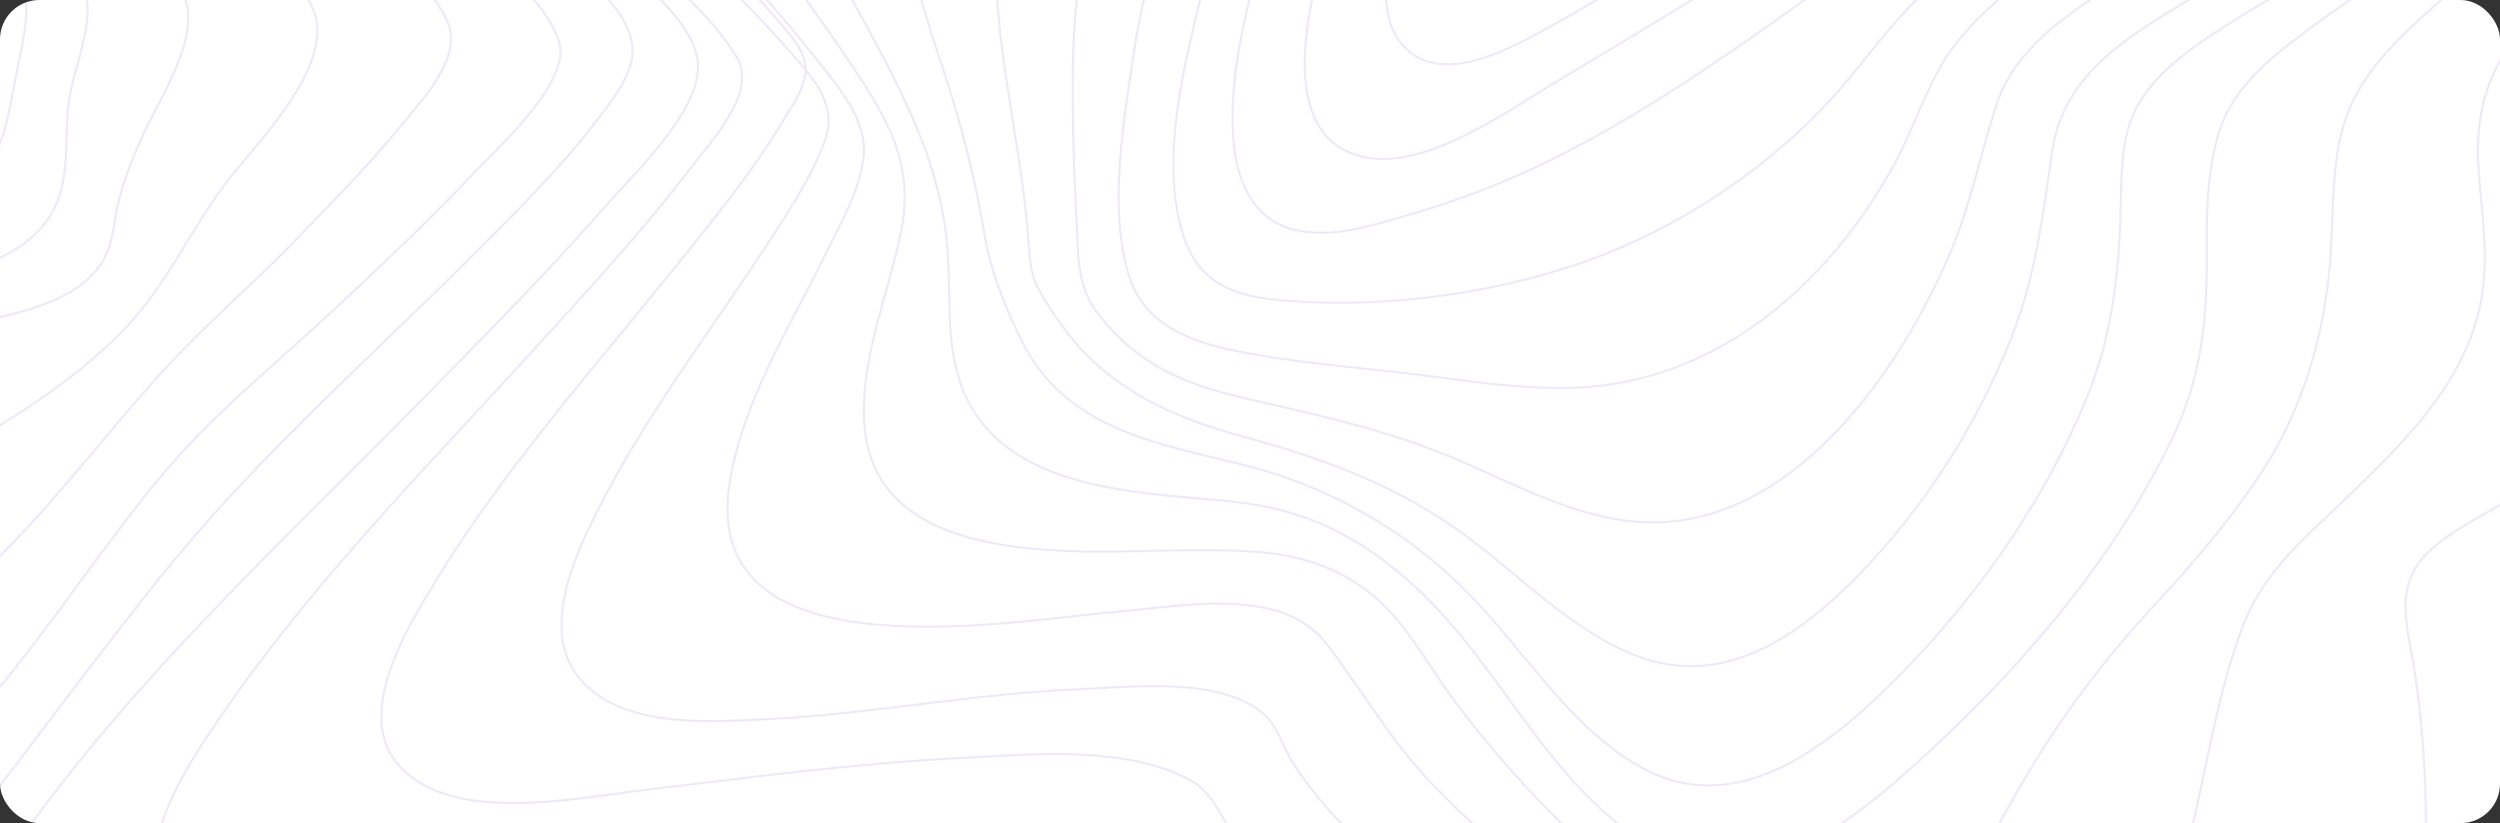 <svg width="1142" height="376" viewBox="0 0 1142 376" fill="none" xmlns="http://www.w3.org/2000/svg">
<rect x="0" y="0" width="1142" height="376" fill="#333333" stroke="none"/>
<rect width="1142" height="376" rx="18" fill="white"/>
<g clip-path="url(#clip0_160_19431)">
<g opacity="0.12">
<path fill-rule="evenodd" clip-rule="evenodd" d="M318.838 30.331C318.73 5.913 275.656 -21.546 257.256 -35.702C220.875 -63.702 183.037 -89.558 145.55 -115.827C108.062 -142.096 70.474 -168.294 34.727 -197.134C11.517 -215.855 -15.755 -236.94 -31.497 -263.672C-65.03 -320.64 40.698 -312.18 68.085 -313.426C137.757 -316.609 217.67 -315.157 282.976 -344.823C321.961 -362.532 337.507 -392.234 329.134 -435.522C326.435 -449.6 318.446 -465.801 325.214 -479.515C332.44 -494.163 349.065 -502.616 362.863 -508.284C413.19 -528.935 471.054 -531.328 524.303 -533.92C581.721 -536.768 639.68 -535.935 696.693 -536.156C720.869 -536.248 746.117 -545.413 769.138 -552.861C799.318 -562.624 829.141 -573.59 859.071 -584.193C924.917 -607.465 992.767 -631.975 1062.43 -637.885C1106.06 -641.588 1153.74 -636.582 1187.63 -604.374C1204.65 -588.203 1213.55 -564.162 1223.39 -542.806C1235.3 -517.007 1246.74 -490.959 1259.42 -465.566C1300.26 -383.781 1358.57 -303.863 1453.21 -299.847C1467.53 -299.241 1481.59 -301.214 1495.84 -301.584C1504.91 -301.812 1512.99 -299.498 1516.36 -289.479C1524.84 -264.349 1498.19 -224.678 1487.25 -204.739C1463.32 -161.095 1436.33 -119.409 1411.05 -76.64C1394.33 -48.356 1365.37 -9.703 1365.07 24.662C1364.8 55.282 1403.39 77.414 1424.4 92.496C1444.09 106.617 1479.77 126.378 1481.92 155.104C1482.97 169.032 1474.27 180.576 1465.18 189.534C1449.25 205.2 1430.9 216.252 1416.56 234.125C1393.06 263.449 1373.43 303.796 1376.62 343.311C1378.83 370.691 1393.64 388.621 1412.47 405.761C1420.38 412.968 1426.81 418.066 1427.22 429.766C1427.9 448.345 1421 468.006 1415.32 485.231C1395 546.877 1366.14 606.487 1334.03 662.144C1317.98 689.959 1300.65 717.688 1279.37 741.415C1265.44 756.995 1246.65 775.538 1225.4 775.517C1200.79 775.517 1174.75 766.146 1150.83 759.139C1106.16 746.043 1062.03 730.904 1018.07 715.373C916.411 679.441 815.709 640.599 715.964 598.846C645.705 569.387 573.955 539.885 507.901 500.719C495.018 493.028 482.859 484.06 471.587 473.937C459.543 463.306 444.598 458.549 429.444 455.003C335.388 432.992 232.345 449.89 137.898 460.486C113.925 463.171 89.953 465.869 65.912 467.749C45.246 469.366 20.504 474.002 0.418 467.037C-39.161 453.329 -4.562 402.806 10.066 382.22C61.567 309.735 128.014 248.41 189.602 185.802C218.885 155.987 248.39 126.25 276.081 94.747C290.499 78.368 318.932 51.736 318.838 30.331Z" stroke="url(#paint0_linear_160_19431)"/>
<path fill-rule="evenodd" clip-rule="evenodd" d="M336.585 26.214C320.8 0.376 293.104 -18.721 270.114 -36.693C237.03 -62.566 202.906 -87.002 169.296 -112.142C137.515 -135.915 105.667 -159.959 76.236 -186.957C58.289 -203.421 35.772 -223.109 27.271 -247.459C8.832 -300.237 108.03 -292.23 132.519 -293.61C193.4 -297.027 262.424 -297.81 318.747 -325.598C353.917 -342.951 368.366 -371.728 360.865 -411.681C358.272 -425.503 353.6 -437.305 359.515 -451.056C366.354 -466.972 382.086 -476.894 396.508 -483.898C441.684 -505.842 495.084 -510.504 544.055 -514.383C594.646 -518.391 647.358 -521.217 696.322 -518.284C715.902 -517.117 738.44 -523.743 757.817 -528.825C787.633 -536.655 817.146 -545.688 846.813 -554.087C907.107 -571.169 968.967 -587.626 1031.69 -589.498C1076.98 -590.85 1124.19 -583.519 1161.87 -555.183C1200.05 -526.448 1216.99 -481.905 1238.16 -439.561C1274.73 -366.354 1324.12 -277.346 1408.72 -261.879C1421.55 -259.53 1433.88 -260.804 1446.69 -260.228C1453.28 -259.936 1460.78 -259.011 1464.12 -252.156C1472.8 -234.362 1449.03 -201.826 1441.03 -188.196C1418.92 -150.528 1394.07 -114.704 1370.9 -77.763C1352.5 -48.431 1329.18 -15.838 1322.07 18.933C1313.43 61.127 1369.86 91.15 1389.7 120.859C1424.1 172.378 1358.92 201.732 1326.79 226.295C1289.89 254.496 1259.44 305.944 1292.51 349.576C1305.17 366.26 1320.74 376.204 1326.39 397.977C1335.23 432.029 1328.54 470.942 1321.37 504.602C1310.57 555.202 1293.47 605.255 1270.23 650.987C1253.58 683.728 1225.96 735.069 1185.51 731.218C1158.28 728.649 1130.6 719.261 1104.08 710.961C1064.38 698.541 1025.18 684.383 986.191 669.678C896.182 635.826 807.166 598.5 719.899 557.444C660.355 529.422 494.261 414.903 481.763 410.818C444.5 398.646 402.132 400.789 363.714 402.675C312.61 405.18 261.762 411.672 210.954 417.686C186.769 420.533 162.463 424.014 138.15 425.416C120.845 426.413 98.118 427.267 82.96 416.654C53.374 395.948 86.336 348.572 99.968 328.529C141.728 267.081 194.554 213.868 244.086 159.459C268.392 132.746 293.07 106.076 315.135 77.22C324.034 65.568 346.342 42.172 336.585 26.214Z" stroke="url(#paint1_linear_160_19431)"/>
<path fill-rule="evenodd" clip-rule="evenodd" d="M358.424 12.963C315.314 -38.741 255.812 -77.195 204.458 -120.376C178.684 -142.056 152.747 -164.327 130.517 -190.15C118.953 -203.578 104.513 -220.559 102.285 -239.277C96.331 -289.351 185.738 -282.58 212.499 -284.481C264.237 -288.169 322.685 -290.967 369.624 -316.52C398.301 -332.141 412.424 -357.779 407.064 -391.477C404.688 -406.429 400.988 -419.13 407.064 -433.811C413.221 -448.685 426.047 -459.179 439.036 -467.047C476.361 -489.673 522.746 -496.907 564.77 -502.297C614.068 -508.574 663.737 -511.026 713.376 -509.63C756.851 -508.427 800.117 -521.962 842.566 -530.883C898.8 -542.695 956.054 -553.011 1013.6 -551.452C1059.04 -550.213 1104.85 -540.48 1143.7 -514.614C1183.18 -488.271 1206.91 -448.841 1228.31 -406.293C1260.66 -341.973 1300.98 -255.781 1371.95 -231.353C1382.27 -227.793 1391.89 -227.401 1402.54 -226.782C1407.71 -226.483 1414.39 -226.39 1416.95 -220.702C1423.12 -207.003 1400.31 -180.446 1393.95 -171.19C1373.63 -141.643 1351.6 -113.428 1330.77 -84.272C1311.33 -57.053 1290.15 -28.688 1278.07 3.209C1258.86 54.009 1320.3 83.713 1318.58 132.12C1317.51 162.173 1290.23 183.725 1268.62 198.633C1242.03 216.967 1203.73 229.021 1190.42 262.477C1180.5 287.396 1196.06 301.899 1208.04 320.809C1228.35 352.848 1229.73 396.279 1227.62 433.366C1224.77 483.482 1213.64 534.339 1194.69 580.404C1186.1 601.287 1175.58 623.009 1160.1 639.228C1145.59 654.429 1131.86 658.323 1112.47 655.212C1053.12 645.671 993.19 619.079 936.274 595.327C864.763 565.481 794.237 532.531 725.817 495.458C679.162 470.175 631.454 443.426 590.504 408.497C579.831 399.39 568.901 389.494 561.097 377.483C555.197 368.455 552.693 361 542.749 355.846C513.275 340.574 472.277 344.568 440.697 346.156C390.2 348.683 339.947 355.411 289.762 361.47C260.477 365.03 205.309 376.23 181.924 349.367C161.739 326.17 186.096 286.62 198.538 266.186C230.01 214.511 270.495 169.157 308.057 122.459C325.271 101.056 343.161 79.491 357.378 55.696C361.01 49.63 366.829 41.592 367.828 34.223C368.949 25.779 363.717 19.335 358.424 12.963Z" stroke="url(#paint2_linear_160_19431)"/>
<path fill-rule="evenodd" clip-rule="evenodd" d="M362.13 25C322.295 -20.716 274.303 -58.273 231.537 -101.053C212.361 -120.235 192.997 -140.356 178.386 -163.756C170.527 -176.339 162.182 -192.179 164.349 -207.819C170.568 -252.708 244.102 -248.653 273.81 -251.283C317.953 -255.145 368.666 -259.035 407.699 -283.24C433.268 -299.093 442.855 -322.507 438.082 -352.704C432.957 -385.096 444.415 -408.609 470.491 -426.679C503.183 -449.316 544.45 -458.543 582.409 -465.098C628.142 -472.958 674.454 -476.443 720.781 -475.508C765.836 -474.596 809.486 -482.562 854.244 -487.742C913.586 -494.604 974.832 -497.989 1033.51 -483.923C1084.59 -471.675 1130.73 -444.684 1165.32 -402.944C1201.45 -359.38 1219.34 -304.494 1248.67 -256.299C1266.97 -226.237 1292.49 -186.471 1326.68 -174.786C1338.08 -170.888 1358.86 -176.147 1349.75 -156.973C1344.55 -146.007 1334.81 -136.388 1327.11 -127.424C1314.67 -112.938 1301.82 -98.852 1289.18 -84.565C1262.22 -54.112 1233.36 -23.01 1213.16 13.051C1187.7 58.453 1225.54 93.396 1220.93 139.432C1218.45 164.207 1202.13 183.979 1184.85 199.513C1173.68 209.573 1161.45 218.288 1148.97 226.418C1135.93 234.911 1120.5 241.381 1109.13 252.361C1092.93 267.987 1099.96 286.484 1103 306.684C1108.35 342.184 1109.52 378.244 1106.5 414.048C1102.8 457.932 1094.12 503.071 1075.85 542.951C1068.74 558.477 1059.73 574.937 1046.35 585.347C1032.98 595.757 1019.14 595.044 1003.82 591.909C958.357 582.646 912.992 561.092 869.868 540.664C815.894 515.091 762.98 486.512 712.449 453.999C677.569 431.555 642.574 407.307 613.393 376.875C604.906 368.018 596.831 358.535 590.302 347.946C585.819 340.686 583.415 331.316 576.92 325.858C556.597 308.822 515.795 313.909 491.961 314.899C444.395 316.873 397.578 326.257 350.072 328.537C324.145 329.784 283.539 332.919 264.499 309.627C246.593 287.731 262.811 253.244 273.513 232.146C294.545 190.663 322.801 153.704 348.127 115.142C358.539 99.274 369.949 82.672 376.694 64.553C382.69 48.407 372.339 36.721 362.13 25Z" stroke="url(#paint3_linear_160_19431)"/>
<path fill-rule="evenodd" clip-rule="evenodd" d="M371.928 25.748C340.22 -14.481 301.995 -50.191 270.058 -91.075C251.364 -115.017 219.17 -155.267 233.627 -189.021C249.488 -226.112 304.775 -227.122 336.733 -230.11C374.769 -233.668 419.436 -238.527 451.988 -261.687C462.283 -269.008 471.053 -278.699 474.77 -291.464C478.751 -305.125 474.399 -317.078 473.833 -330.753C472.645 -359.441 488.877 -382.472 510.358 -398.289C540.716 -420.652 578.678 -431.225 614.535 -438.596C655.159 -446.91 696.458 -451.009 737.839 -450.834C777.386 -450.692 816.515 -451.617 856.103 -452.684C907.875 -454.107 960.375 -451.809 1010.6 -437.301C1060.07 -423 1105.04 -396.197 1140.38 -356.773C1174.84 -318.302 1198.1 -271.278 1218.47 -223.38C1230.02 -196.193 1249.55 -155.566 1277.11 -141.834C1289.37 -135.722 1301.4 -136.142 1288.36 -120.247C1271.95 -100.232 1249.83 -84.173 1230.82 -67.054C1203.39 -42.351 1175.28 -17.163 1152.26 12.208C1137.56 30.963 1131.01 49.163 1132.02 73.447C1132.81 91.946 1136.35 110.253 1134.56 128.824C1130.36 172.411 1097.82 202.301 1069.05 230.135C1050.55 248.037 1033.65 261.69 1024.12 287.155C1012.86 317.252 1008.13 349.996 1000.6 381.245C992.326 415.561 982.773 451.257 964.72 481.482C948.65 508.391 929.106 520.458 899.853 513.208C854.228 501.909 809.256 474.075 768.751 448.326C727.524 422.128 687.005 392.672 652.841 356.662C634.397 337.217 621.808 314.385 605.428 293.495C584.824 267.269 538.213 277.201 510.513 279.421C464.529 283.107 319.84 310.685 333.191 221.362C338.763 184.079 360.709 149.671 376.759 116.771C383.411 103.117 393.038 86.731 394.542 71.085C396.182 54.044 381.461 37.857 371.928 25.748Z" stroke="url(#paint4_linear_160_19431)"/>
<path fill-rule="evenodd" clip-rule="evenodd" d="M388.67 29.163C364.439 -7.292 335.441 -41.733 314.649 -81.107C301.162 -106.606 287.917 -140.677 305.316 -167.657C324.954 -198.104 368.256 -205.201 400.073 -209.081C432.855 -213.075 471.99 -216.435 498.783 -239.521C507.307 -246.875 514.334 -256.791 515.643 -268.665C516.904 -280.055 513.343 -291.445 514.523 -303.042C517.167 -329.082 532.131 -350.538 551.425 -366.1C608.499 -412.137 693.444 -422.374 762.305 -423.577C796.773 -424.175 832.246 -421.036 866.936 -418.786C911.951 -415.867 957.034 -409.603 999.965 -394.504C1091.24 -362.413 1152.42 -291.239 1195.15 -202.674C1208.6 -174.797 1218.89 -144.635 1239.96 -122.232C1250.83 -110.664 1248.46 -102.356 1237.35 -91.806C1219.98 -75.319 1198.8 -62.719 1179.53 -48.958C1152.11 -29.389 1124.11 -9.527 1099.87 13.915C1083.16 30.074 1071.29 45.643 1067.69 69.875C1065.12 87.153 1065.72 104.757 1064.18 122.141C1061.24 155.165 1051.17 187.94 1033.35 215.333C1019.18 237.046 1002.33 256.779 984.899 275.594C962.247 300.09 943.087 324.977 925.884 354.05C903.076 392.534 871.029 463.523 817.308 444.736C758.057 424.006 702.521 371.334 664.506 320.3C651.74 303.165 641.26 282.15 624.043 269.514C598.268 250.628 572.115 251.29 541.458 251.369C495.559 251.475 395.683 261.99 394.604 189.435C394.179 160.69 405.968 133.51 411.612 105.861C417.978 74.894 405.219 54.008 388.67 29.163Z" stroke="url(#paint5_linear_160_19431)"/>
<path fill-rule="evenodd" clip-rule="evenodd" d="M406.717 32.414C382.75 -15.099 329.005 -93.173 369.882 -146.007C391.474 -173.929 429.666 -184.422 461.703 -190.675C487.485 -195.733 518.578 -197.632 538.058 -219.073C552.377 -234.837 546.021 -257.779 551.506 -277.513C558.315 -301.977 573.942 -321.995 593.146 -337.041C646.809 -379.091 721.424 -391.995 785.978 -394.741C853.021 -397.587 926.894 -384.277 989.983 -358.674C1068.65 -326.74 1127.58 -266.273 1168.79 -189.7C1176.4 -175.565 1183.31 -161.06 1190.61 -146.754C1195.51 -137.158 1202.79 -127.874 1206.65 -117.78C1213.09 -100.948 1205.51 -87.19 1193.35 -76.221C1175.86 -60.428 1154.37 -49.188 1134.44 -37.337C1107.17 -21.117 1079.29 -5.189 1053.93 13.84C1036.89 26.645 1019.05 40.438 1012.95 62.655C1008.78 77.807 1007.92 93.856 1008.07 109.549C1008.39 143.197 1006.72 170.408 991.832 201.225C967.339 251.818 929.674 297.311 889.883 335.163C858.656 364.87 809.243 411.018 763.744 391.156C722.921 373.371 699.042 330.802 672.146 296.386C659.069 279.654 644.38 264.374 627.12 252.472C605.359 237.469 584.873 231.174 559.091 228.719C515.697 224.586 450.266 223.512 436.852 168.594C431.899 148.326 434.726 127.334 432.128 106.803C428.734 79.657 418.809 56.38 406.717 32.414Z" stroke="url(#paint6_linear_160_19431)"/>
<path fill-rule="evenodd" clip-rule="evenodd" d="M431.639 34.182C414.572 -17.807 392.151 -83.326 433.372 -129.532C453.338 -151.916 481.424 -164.428 508.605 -173.779C528.073 -180.481 558.984 -182.453 570.919 -203.057C579.685 -218.219 580.899 -239.135 588.829 -255.38C599.726 -277.713 616.233 -296.109 635.6 -310.509C686.052 -348.033 751.764 -362.533 811.691 -366.685C941.901 -375.694 1074.39 -303.943 1144.07 -185.893C1164.84 -150.705 1191.66 -113.252 1158.09 -77.301C1121.43 -38.082 1066.21 -19.708 1022.46 8.159C1005.75 18.799 984.444 31.59 975.118 50.854C969.508 62.434 969.123 76.962 968.867 89.71C968.193 122.178 965.637 151.377 953.264 181.673C934.153 228.491 903.681 271.684 869.149 307.065C839.034 337.916 796.087 374.172 752.351 351.931C718.817 334.839 697.549 298.561 671.493 271.819C642.498 242.036 606.638 221.967 567.258 212.161C528.95 202.646 486.933 196.229 466.744 155.807C459.819 141.941 452.583 123.987 449.987 108.639C445.796 83.335 439.66 58.434 431.639 34.182Z" stroke="url(#paint7_linear_160_19431)"/>
<path fill-rule="evenodd" clip-rule="evenodd" d="M459.427 34.548C451.532 -17.949 450.654 -72.689 487.339 -114.065C504.459 -133.368 526.102 -147.082 547.987 -159.506C564.089 -168.649 580.717 -176.36 592.742 -191.348C603.884 -205.225 612.353 -221.338 623.11 -235.579C637.3 -254.45 654.278 -270.787 673.393 -283.96C721.307 -316.92 779.593 -332.335 835.355 -337.682C862.349 -340.281 891.63 -341.634 918.442 -334.55C944.335 -327.714 969.939 -316.906 993.747 -304.303C1044.36 -277.538 1088.23 -238.341 1120.02 -188.785C1141.83 -154.793 1153.62 -121.741 1125.38 -87.257C1093.55 -48.388 1043.64 -26.942 1002.5 -1.715C974.285 15.587 942.662 32.547 937.391 69.316C933.194 98.573 929.786 126.342 918.927 153.997C902.767 194.788 879.006 231.739 849.054 262.658C821.662 290.826 787.009 314.728 747.828 299.683C716.785 287.743 692.7 260.992 665.578 241.867C635.352 220.506 602.143 208.73 567.173 199.26C535.745 190.715 506.153 177.586 485.841 149.71C481.684 144.014 477.317 137.812 474.112 131.44C470.022 123.308 470.34 115.248 469.536 106.135C467.444 82.082 462.997 58.308 459.427 34.548Z" stroke="url(#paint8_linear_160_19431)"/>
<path fill-rule="evenodd" clip-rule="evenodd" d="M490.067 30.257C490.741 -19.608 502.107 -66.734 533.237 -105.594C546.545 -122.218 562.437 -135.911 577.081 -151.144C588.872 -163.425 600.015 -174.836 613.573 -184.956C645.734 -208.918 671.872 -239.927 706.051 -261.265C751.676 -289.791 803.938 -305.559 855.796 -311.864C881.118 -314.945 907.276 -316.022 932.894 -312.541C954.898 -309.553 975.97 -299.062 995.518 -288.329C1033.83 -267.305 1071.03 -237.423 1095.91 -199.618C1150.75 -116.271 1042.62 -55.673 987.12 -20.186C961.596 -3.861 922.594 15.045 912.139 47.38C904.665 70.479 900.112 93.971 890.487 116.357C864.632 176.477 812.147 247.188 742.205 237.774C712.277 233.752 684.999 217.413 657.06 206.445C628.291 195.148 598.598 188.851 568.697 181.94C540.751 175.486 518.478 166.301 500.427 141.675C491.8 129.915 492.563 115.837 491.794 101.409C490.539 77.711 489.763 53.877 490.067 30.257Z" stroke="url(#paint9_linear_160_19431)"/>
<path fill-rule="evenodd" clip-rule="evenodd" d="M517.967 23.87C529.203 -51.396 570.935 -133.566 632.298 -177.276C704.478 -228.694 782.675 -271.992 868.915 -284.44C908.898 -290.211 952.696 -293.051 990.424 -274.177C1019.14 -259.823 1052.49 -238.366 1068.29 -208.191C1106.95 -134.384 1020.96 -75.629 971.969 -41.483C945.593 -23.1 912.018 -5.188 892.138 21.657C880.604 37.221 874.716 57.809 865.403 74.904C837.184 126.706 790.731 168.488 732.867 175.961C706.112 179.412 679.162 175.142 652.61 171.748C625.43 168.275 597.913 166.389 570.901 161.542C549.34 157.671 523.929 151.116 515.988 126.77C505.974 96.09 513.381 54.607 517.967 23.87Z" stroke="url(#paint10_linear_160_19431)"/>
<path fill-rule="evenodd" clip-rule="evenodd" d="M545.325 11.779C561.713 -58.984 596.415 -128.009 654.753 -170.253C685.689 -192.654 721.602 -208.117 756.081 -223.395C795.164 -240.71 835.998 -254.15 877.705 -260.817C929.633 -269.122 1013.74 -276.608 1040.87 -214.178C1067.79 -152.212 999.748 -97.368 959.508 -66.114C933.71 -46.092 906.099 -27.716 881.45 -5.828C868.084 6.038 857.788 19.749 846.477 33.666C815.216 72.228 770.65 102.756 725.226 119.052C681.2 134.85 626.737 141.844 580.264 136.624C560.212 134.38 545.88 126.809 539.815 105.284C531.412 75.362 538.551 41.01 545.325 11.779Z" stroke="url(#paint11_linear_160_19431)"/>
<path fill-rule="evenodd" clip-rule="evenodd" d="M572.511 -7.28C588.791 -69.584 623.905 -126.49 675.125 -163.884C732.539 -205.803 806.47 -229.097 874.421 -240.942C910.54 -247.233 988.811 -264.291 1007.22 -215.471C1025.63 -166.651 972.41 -118.539 941.778 -92.055C904.601 -59.959 864.518 -28.97 824.482 -0.173C789.698 24.865 752.581 50.463 714.904 69.799C693.655 80.767 671.519 89.723 648.76 96.56C631.907 101.582 610.477 109.072 592.808 105.334C548.242 95.893 564.725 22.51 572.511 -7.28Z" stroke="url(#paint12_linear_160_19431)"/>
<path fill-rule="evenodd" clip-rule="evenodd" d="M606.068 -25.936C641.788 -143.761 754.959 -201.709 863.926 -221.907C889.247 -226.596 960.228 -243.5 974.382 -207.507C988.097 -172.61 944.478 -131.225 924.057 -111.617C860.778 -50.859 782.599 -5.809 708.517 38.82C685.393 52.751 643.688 82.981 615.004 69.036C583.861 53.868 598.668 -1.505 606.068 -25.936Z" stroke="url(#paint13_linear_160_19431)"/>
<path fill-rule="evenodd" clip-rule="evenodd" d="M642.656 -48.615C673.72 -135.384 764.072 -185.149 847.142 -201.555C867.488 -205.569 919.162 -218.067 934.573 -193.854C948.833 -171.455 914.801 -139 902.068 -126.103C873.723 -97.384 840.13 -73.725 806.943 -50.985C776.257 -29.946 745.24 -8.38 712.953 9.414C695.946 18.78 664.051 38.766 644.725 24.303C623.919 8.745 635.759 -29.348 642.656 -48.615Z" stroke="url(#paint14_linear_160_19431)"/>
<path fill-rule="evenodd" clip-rule="evenodd" d="M-356.146 97.104C-357.002 41.515 -384.997 -16.257 -371.171 -72.898C-359.819 -119.418 -302.663 -123.301 -268.376 -144.377C-241.129 -161.121 -225.666 -190.783 -210.931 -219.242C-197.692 -244.792 -185.8 -271.111 -171.853 -296.241C-162.825 -312.487 -147.321 -344.389 -127.742 -344.965C-108.998 -345.52 -91.81 -320.66 -80.922 -305.964C-66.726 -286.809 -54.14 -266.387 -40.355 -246.926C-17.124 -214.099 10.75 -189.801 42.666 -166.805C78.986 -140.638 115.906 -115.366 153.425 -90.987C181.049 -72.984 208.862 -55.116 235.415 -35.334C252.07 -22.922 288.831 0.366 289 23.249C289.08 34.167 279.277 46.26 272.667 54.987C261.483 69.761 248.735 83.269 235.947 96.485C212.13 121.103 187.302 144.605 162.743 168.391C130.868 199.261 100.42 229.627 72.399 264.673C43.427 300.949 15.749 338.421 -12.495 375.38C-31.623 400.418 -50.731 428.536 -78.322 443.9C-112.879 463.106 -141.244 442.855 -176.192 442.62C-206.255 442.414 -204.038 368.893 -207.859 348.45C-211.692 327.759 -220.141 308.496 -223.416 287.755C-227.499 261.863 -227.553 235.374 -228.557 209.205C-229.776 177.197 -230.261 146.724 -262.676 134.518C-281.123 127.583 -301.08 126.125 -320.174 121.971C-332.545 119.275 -355.877 114.666 -356.146 97.104Z" stroke="url(#paint15_linear_160_19431)"/>
<path fill-rule="evenodd" clip-rule="evenodd" d="M-341.366 87.215C-344.518 40.618 -363.135 -19.022 -345.53 -67.122C-330.489 -108.226 -283.45 -113.555 -251.776 -135.147C-225.628 -152.957 -213.988 -182.1 -200.918 -210.731C-190.431 -233.698 -180.262 -256.886 -168.359 -279.12C-159.587 -295.504 -146.193 -323.166 -127.953 -326.557C-111.556 -329.606 -93.971 -305.186 -84.767 -292.762C-71.339 -274.625 -59.855 -254.927 -47.992 -235.643C-27.148 -201.769 -5.805 -171.308 24.702 -146.424C55.344 -121.434 88.867 -102.748 122.748 -83.3C149.253 -68.084 175.624 -52.426 200.807 -34.858C219.566 -21.779 246.537 -5.038 255.12 18.285C261.915 36.736 227.454 67.354 217.292 78.161C196.373 100.38 174.207 121.239 152 141.969C124.928 167.23 96.992 189.321 73.084 218.137C30.323 269.656 -5.42 333.813 -60.442 372.104C-93.627 395.199 -130.558 401.105 -167.469 397.65C-182.084 396.282 -185.593 374.504 -187.435 361.803C-190.499 340.702 -190.884 319.238 -193.238 298.052C-195.445 278.219 -200.344 259.377 -204.291 239.929C-208.286 220.224 -209.406 200.035 -212.348 180.195C-214.17 167.878 -215.972 153.545 -223.941 143.643C-232.187 133.392 -245.79 129.096 -257.68 125.833C-280.009 119.764 -339.14 120.099 -341.366 87.215Z" stroke="url(#paint16_linear_160_19431)"/>
<path fill-rule="evenodd" clip-rule="evenodd" d="M-322.344 67.717C-327.644 24.945 -335.064 -28.329 -313.473 -67.736C-295.826 -99.957 -258.188 -106.908 -231.305 -127.903C-208.945 -145.362 -200.499 -173.13 -189.4 -198.935C-180.293 -220.1 -171.138 -241.358 -160.1 -261.499C-151.729 -276.774 -140.94 -297.485 -124.319 -302.814C-110.108 -307.367 -94.053 -286.969 -86.175 -276.817C-72.76 -259.515 -61.823 -240.128 -50.961 -220.997C-33.191 -189.693 -16.84 -156.255 8.45 -130.792C33.024 -106.083 62.216 -91.498 91.955 -75.099C114.734 -62.535 137.37 -49.487 158.832 -34.504C175.312 -23.007 195.734 -9.383 204.322 9.748C211.748 26.247 192.683 45.776 183.157 57.415C167.427 76.625 149.968 94.247 132.753 111.941C114.173 131.029 93.596 148.638 75.617 168.195C37.811 209.353 7.606 254.921 -38.991 286.453C-69.168 306.879 -109.777 325.433 -145.45 322.097C-171.104 319.692 -169.417 259.773 -171.881 240.628C-175.932 209.324 -183.756 176.434 -196.185 147.599C-206.859 122.89 -232.223 115.271 -255.555 109.728C-270.171 106.249 -285.49 104.371 -299.627 98.993C-315.992 92.76 -320.123 85.646 -322.344 67.717Z" stroke="url(#paint17_linear_160_19431)"/>
<path fill-rule="evenodd" clip-rule="evenodd" d="M-304.601 47.669C-307.756 11.507 -307.047 -31.255 -286.607 -62.537C-268.695 -89.936 -236.802 -97.15 -214.119 -118.735C-196.416 -135.574 -189.463 -163.031 -179.943 -185.3C-168.307 -212.529 -152.003 -262.819 -122.651 -273.065C-95.346 -282.591 -66.792 -221.741 -56.906 -203.595C-41.257 -174.876 -28.169 -143.38 -9.189 -116.858C7.156 -94.025 29.055 -81.403 52.299 -67.838C81.935 -50.514 126.929 -29.971 142.774 3.793C154.585 28.953 116.179 66.356 103.063 83.788C89.347 101.997 79.016 123.582 64.86 141.149C42.522 168.87 6.325 191.189 -23.561 208.221C-52.616 224.789 -90.346 243.127 -123.306 242.036C-144.969 241.322 -149.091 206.016 -153.712 188.77C-160.334 164.253 -169.138 142.283 -188.051 125.608C-207.301 108.633 -229.991 100.634 -253.843 93.635C-266.087 90.067 -280.053 87.284 -291.006 80.077C-303.108 72.236 -303.385 61.568 -304.601 47.669Z" stroke="url(#paint18_linear_160_19431)"/>
<path fill-rule="evenodd" clip-rule="evenodd" d="M-282.982 26.824C-282.807 -4.417 -276.038 -37.731 -255.968 -61.83C-239.252 -81.902 -213.086 -88.612 -197.084 -109.132C-184.408 -125.377 -177.956 -148.183 -169.47 -167.049C-159.092 -190.167 -144.416 -230.554 -118.608 -238.577C-93.419 -246.387 -71.139 -201.904 -61.481 -184.303C-47.338 -158.493 -35.888 -131.136 -21.617 -105.397C-10.437 -85.204 3.235 -72.189 21.44 -59.174C42.81 -43.887 72.626 -26.953 84.042 -1.662C92.272 16.65 72.35 45.91 65.117 62.042C60.267 72.877 55.829 83.882 53.391 95.626C51.492 104.771 51.303 113.235 45.8 121.088C31.947 140.841 1.572 143.418 -19.037 149.929C-46.408 158.57 -75.45 168.39 -104.094 170.264C-121.699 171.436 -130.683 154.317 -140.732 142.275C-152.606 128.039 -169.416 117.8 -184.099 107.058C-203.475 92.857 -224.563 84.024 -246.377 74.978C-256.217 70.896 -267.774 66.891 -275.398 58.776C-283.359 50.362 -283.042 38.1 -282.982 26.824Z" stroke="url(#paint19_linear_160_19431)"/>
<path fill-rule="evenodd" clip-rule="evenodd" d="M-260.276 8.278C-256.797 -17.961 -245.956 -43.038 -227.645 -61.587C-213.608 -75.828 -194.967 -83.845 -183.701 -100.955C-173.204 -116.905 -165.889 -135.04 -157.219 -152.093C-148.044 -170.122 -134.412 -200.255 -113.249 -205.161C-90.441 -210.444 -72.872 -180.048 -63.143 -163.201C-50.853 -141.911 -41.516 -119.005 -30.526 -96.982C-22.247 -80.567 -11.687 -65.555 0.803 -52.444C13.903 -38.624 31.668 -25.387 38.295 -6.383C44.154 10.45 33.191 30.814 31.256 47.881C29.186 66.116 32.814 85.27 21.339 100.928C-2.325 133.218 -61.714 127.23 -95.666 127.921C-129.166 128.633 -156.1 108.874 -183.209 90.076C-201.116 77.665 -219.764 67.156 -238.122 55.592C-256.837 43.794 -263.336 31.369 -260.276 8.278Z" stroke="url(#paint20_linear_160_19431)"/>
<path fill-rule="evenodd" clip-rule="evenodd" d="M-239.179 -6.74C-228.892 -44.752 -196.761 -64.955 -173.791 -93.681C-154.996 -117.198 -140.904 -165.9 -109.252 -172.342C-73.317 -179.653 -51.804 -115.124 -39.31 -90.225C-25.447 -62.61 -0.757 -40.148 9.51 -10.916C14.907 4.427 10.273 18.744 7.399 34.08C4.248 50.919 1.881 68.137 -8.994 81.691C-30.399 108.365 -72.204 108.179 -102.311 108.913C-133.477 109.676 -161.048 91.397 -185.879 73.153C-212.216 53.834 -249.716 32.241 -239.179 -6.74Z" stroke="url(#paint21_linear_160_19431)"/>
</g>
</g>
<defs>
<linearGradient id="paint0_linear_160_19431" x1="740.001" y1="-638.931" x2="740.001" y2="775.517" gradientUnits="userSpaceOnUse">
<stop stop-color="#6D33AA"/>
<stop offset="1" stop-color="#813EC7"/>
</linearGradient>
<linearGradient id="paint1_linear_160_19431" x1="745.501" y1="-589.65" x2="745.501" y2="731.423" gradientUnits="userSpaceOnUse">
<stop stop-color="#6D33AA"/>
<stop offset="1" stop-color="#813EC7"/>
</linearGradient>
<linearGradient id="paint2_linear_160_19431" x1="760.001" y1="-551.609" x2="760.001" y2="656.205" gradientUnits="userSpaceOnUse">
<stop stop-color="#6D33AA"/>
<stop offset="1" stop-color="#813EC7"/>
</linearGradient>
<linearGradient id="paint3_linear_160_19431" x1="758.001" y1="-493.681" x2="758.001" y2="593.956" gradientUnits="userSpaceOnUse">
<stop stop-color="#6D33AA"/>
<stop offset="1" stop-color="#813EC7"/>
</linearGradient>
<linearGradient id="paint4_linear_160_19431" x1="762.001" y1="-453.047" x2="762.001" y2="515.28" gradientUnits="userSpaceOnUse">
<stop stop-color="#6D33AA"/>
<stop offset="1" stop-color="#813EC7"/>
</linearGradient>
<linearGradient id="paint5_linear_160_19431" x1="772.001" y1="-423.651" x2="772.001" y2="447.842" gradientUnits="userSpaceOnUse">
<stop stop-color="#6D33AA"/>
<stop offset="1" stop-color="#813EC7"/>
</linearGradient>
<linearGradient id="paint6_linear_160_19431" x1="782.001" y1="-395.12" x2="782.001" y2="395.968" gradientUnits="userSpaceOnUse">
<stop stop-color="#6D33AA"/>
<stop offset="1" stop-color="#813EC7"/>
</linearGradient>
<linearGradient id="paint7_linear_160_19431" x1="792.001" y1="-367.445" x2="792.001" y2="358.8" gradientUnits="userSpaceOnUse">
<stop stop-color="#6D33AA"/>
<stop offset="1" stop-color="#813EC7"/>
</linearGradient>
<linearGradient id="paint8_linear_160_19431" x1="798.501" y1="-339.779" x2="798.501" y2="304.331" gradientUnits="userSpaceOnUse">
<stop stop-color="#6D33AA"/>
<stop offset="1" stop-color="#813EC7"/>
</linearGradient>
<linearGradient id="paint9_linear_160_19431" x1="800.501" y1="-314.706" x2="800.501" y2="238.623" gradientUnits="userSpaceOnUse">
<stop stop-color="#6D33AA"/>
<stop offset="1" stop-color="#813EC7"/>
</linearGradient>
<linearGradient id="paint10_linear_160_19431" x1="794.501" y1="-288.769" x2="794.501" y2="177.238" gradientUnits="userSpaceOnUse">
<stop stop-color="#6D33AA"/>
<stop offset="1" stop-color="#813EC7"/>
</linearGradient>
<linearGradient id="paint11_linear_160_19431" x1="791.501" y1="-266.29" x2="791.501" y2="138.332" gradientUnits="userSpaceOnUse">
<stop stop-color="#6D33AA"/>
<stop offset="1" stop-color="#813EC7"/>
</linearGradient>
<linearGradient id="paint12_linear_160_19431" x1="787.001" y1="-248.998" x2="787.001" y2="106.343" gradientUnits="userSpaceOnUse">
<stop stop-color="#6D33AA"/>
<stop offset="1" stop-color="#813EC7"/>
</linearGradient>
<linearGradient id="paint13_linear_160_19431" x1="786.501" y1="-229.977" x2="786.501" y2="72.625" gradientUnits="userSpaceOnUse">
<stop stop-color="#6D33AA"/>
<stop offset="1" stop-color="#813EC7"/>
</linearGradient>
<linearGradient id="paint14_linear_160_19431" x1="785.501" y1="-208.363" x2="785.501" y2="29.395" gradientUnits="userSpaceOnUse">
<stop stop-color="#6D33AA"/>
<stop offset="1" stop-color="#813EC7"/>
</linearGradient>
<linearGradient id="paint15_linear_160_19431" x1="-43" y1="-344.974" x2="-43" y2="452.165" gradientUnits="userSpaceOnUse">
<stop stop-color="#6D33AA"/>
<stop offset="1" stop-color="#813EC7"/>
</linearGradient>
<linearGradient id="paint16_linear_160_19431" x1="-48.5" y1="-326.818" x2="-48.5" y2="398.562" gradientUnits="userSpaceOnUse">
<stop stop-color="#6D33AA"/>
<stop offset="1" stop-color="#813EC7"/>
</linearGradient>
<linearGradient id="paint17_linear_160_19431" x1="-61" y1="-303.466" x2="-61" y2="322.487" gradientUnits="userSpaceOnUse">
<stop stop-color="#6D33AA"/>
<stop offset="1" stop-color="#813EC7"/>
</linearGradient>
<linearGradient id="paint18_linear_160_19431" x1="-80.5" y1="-274.07" x2="-80.5" y2="242.082" gradientUnits="userSpaceOnUse">
<stop stop-color="#6D33AA"/>
<stop offset="1" stop-color="#813EC7"/>
</linearGradient>
<linearGradient id="paint19_linear_160_19431" x1="-98.5" y1="-239.488" x2="-98.5" y2="170.321" gradientUnits="userSpaceOnUse">
<stop stop-color="#6D33AA"/>
<stop offset="1" stop-color="#813EC7"/>
</linearGradient>
<linearGradient id="paint20_linear_160_19431" x1="-110.5" y1="-205.77" x2="-110.5" y2="127.957" gradientUnits="userSpaceOnUse">
<stop stop-color="#6D33AA"/>
<stop offset="1" stop-color="#813EC7"/>
</linearGradient>
<linearGradient id="paint21_linear_160_19431" x1="-114.5" y1="-172.916" x2="-114.5" y2="108.937" gradientUnits="userSpaceOnUse">
<stop stop-color="#6D33AA"/>
<stop offset="1" stop-color="#813EC7"/>
</linearGradient>
<clipPath id="clip0_160_19431">
<rect width="1142" height="376" rx="16" fill="white"/>
</clipPath>
</defs>
</svg>
